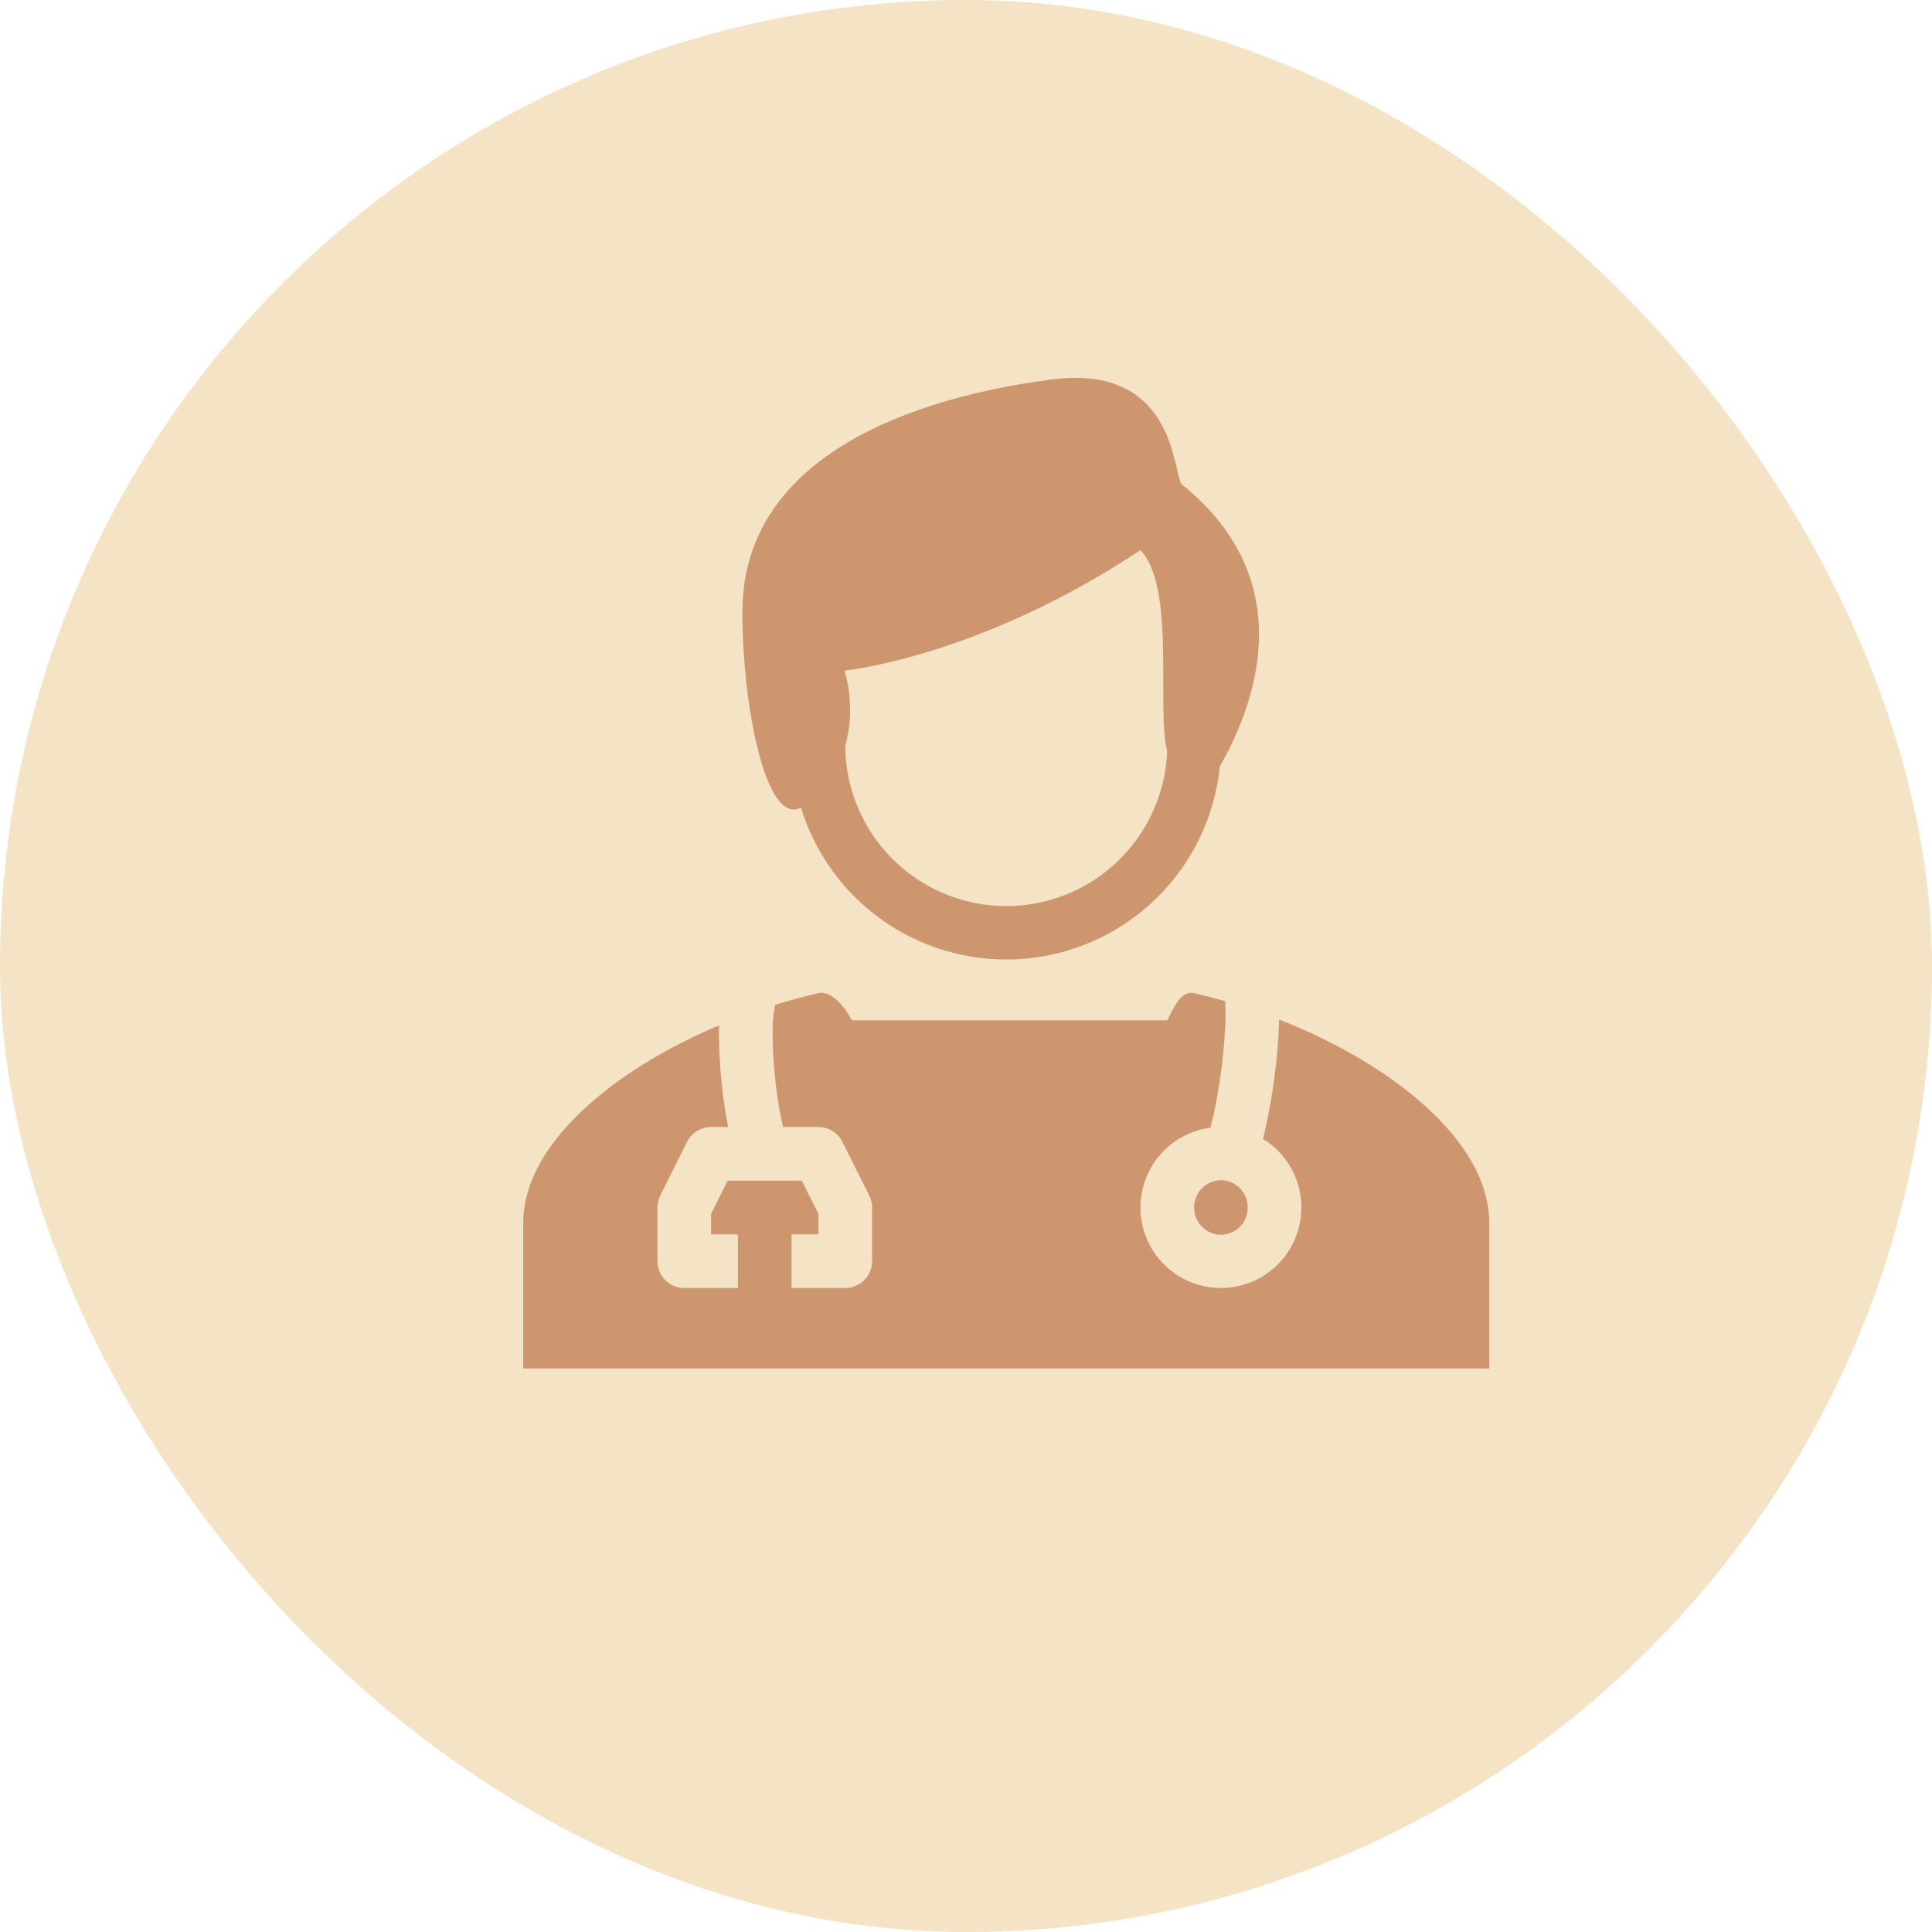 <?xml version="1.0" encoding="UTF-8"?> <svg xmlns="http://www.w3.org/2000/svg" width="48" height="48" viewBox="0 0 48 48" fill="none"><rect width="48" height="48" rx="24" fill="#F4E3C4"></rect><path fill-rule="evenodd" clip-rule="evenodd" d="M18.445 15.207C18.445 17.514 19.018 20.523 19.9 20.067C20.261 21.244 21.018 22.261 22.043 22.944C23.068 23.627 24.298 23.934 25.524 23.813C26.75 23.692 27.896 23.151 28.768 22.28C29.64 21.41 30.184 20.265 30.307 19.04C31.183 17.508 32.331 14.44 29.379 12.048C29.326 12.03 29.294 11.886 29.246 11.675C29.063 10.873 28.659 9.09 26.106 9.43C24.137 9.692 18.445 10.709 18.445 15.207ZM20.982 16.662C20.982 16.662 21.283 17.543 21 18.525C21.004 19.572 21.418 20.576 22.154 21.321C22.889 22.066 23.888 22.493 24.935 22.511C25.982 22.528 26.994 22.134 27.753 21.413C28.513 20.693 28.96 19.703 28.998 18.657C28.901 18.29 28.901 17.669 28.902 16.979C28.902 15.734 28.904 14.266 28.334 13.667C24.341 16.326 20.982 16.662 20.982 16.662Z" fill="#CD966E"></path><path d="M32.333 30C32.333 29.279 31.951 28.647 31.378 28.295C31.4 28.212 31.42 28.128 31.439 28.045C31.54 27.589 31.619 27.129 31.676 26.666C31.733 26.222 31.767 25.776 31.779 25.329C34.593 26.433 37 28.359 37 30.38V34H13V30.38C13 28.444 15.207 26.597 17.865 25.474V25.492C17.853 25.899 17.876 26.366 17.92 26.814C17.96 27.23 18.019 27.645 18.091 28H17.667C17.543 28 17.422 28.035 17.316 28.1C17.211 28.165 17.126 28.258 17.071 28.369L16.404 29.702C16.357 29.795 16.333 29.897 16.333 30V31.334C16.333 31.51 16.404 31.68 16.529 31.805C16.654 31.93 16.823 32 17 32H18.333V30.667H17.667V30.157L18.079 29.334H19.921L20.333 30.157V30.667H19.667V32H21C21.177 32 21.346 31.93 21.471 31.805C21.596 31.68 21.667 31.51 21.667 31.334V30C21.667 29.897 21.643 29.795 21.596 29.702L20.929 28.369C20.874 28.258 20.789 28.165 20.684 28.1C20.578 28.035 20.457 28 20.333 28H19.457C19.442 27.943 19.427 27.879 19.413 27.809C19.346 27.495 19.287 27.098 19.247 26.686C19.207 26.274 19.188 25.866 19.198 25.529C19.2 25.39 19.211 25.251 19.231 25.113C19.245 25.019 19.26 24.976 19.263 24.966C19.264 24.964 19.264 24.963 19.263 24.965L19.261 24.964C19.614 24.854 19.972 24.758 20.333 24.675C20.669 24.599 21.015 25.06 21.167 25.349H29L29.057 25.237C29.199 24.956 29.373 24.608 29.667 24.675C29.924 24.734 30.18 24.8 30.437 24.873C30.445 24.99 30.448 25.108 30.447 25.225C30.445 25.593 30.409 26.045 30.353 26.501C30.296 26.956 30.219 27.398 30.139 27.747C30.116 27.848 30.094 27.938 30.073 28.017C29.692 28.067 29.333 28.226 29.04 28.474C28.747 28.723 28.531 29.051 28.42 29.419C28.308 29.787 28.305 30.179 28.41 30.549C28.516 30.918 28.725 31.25 29.014 31.503C29.303 31.757 29.659 31.922 30.04 31.978C30.42 32.035 30.808 31.98 31.158 31.822C31.509 31.663 31.806 31.407 32.014 31.084C32.222 30.761 32.333 30.385 32.333 30Z" fill="#CD966E"></path><path d="M29.667 30C29.667 30.383 29.975 30.677 30.333 30.677C30.692 30.677 31 30.383 31 30C31 29.617 30.692 29.323 30.333 29.323C29.975 29.323 29.667 29.617 29.667 30Z" fill="#CD966E"></path></svg> 